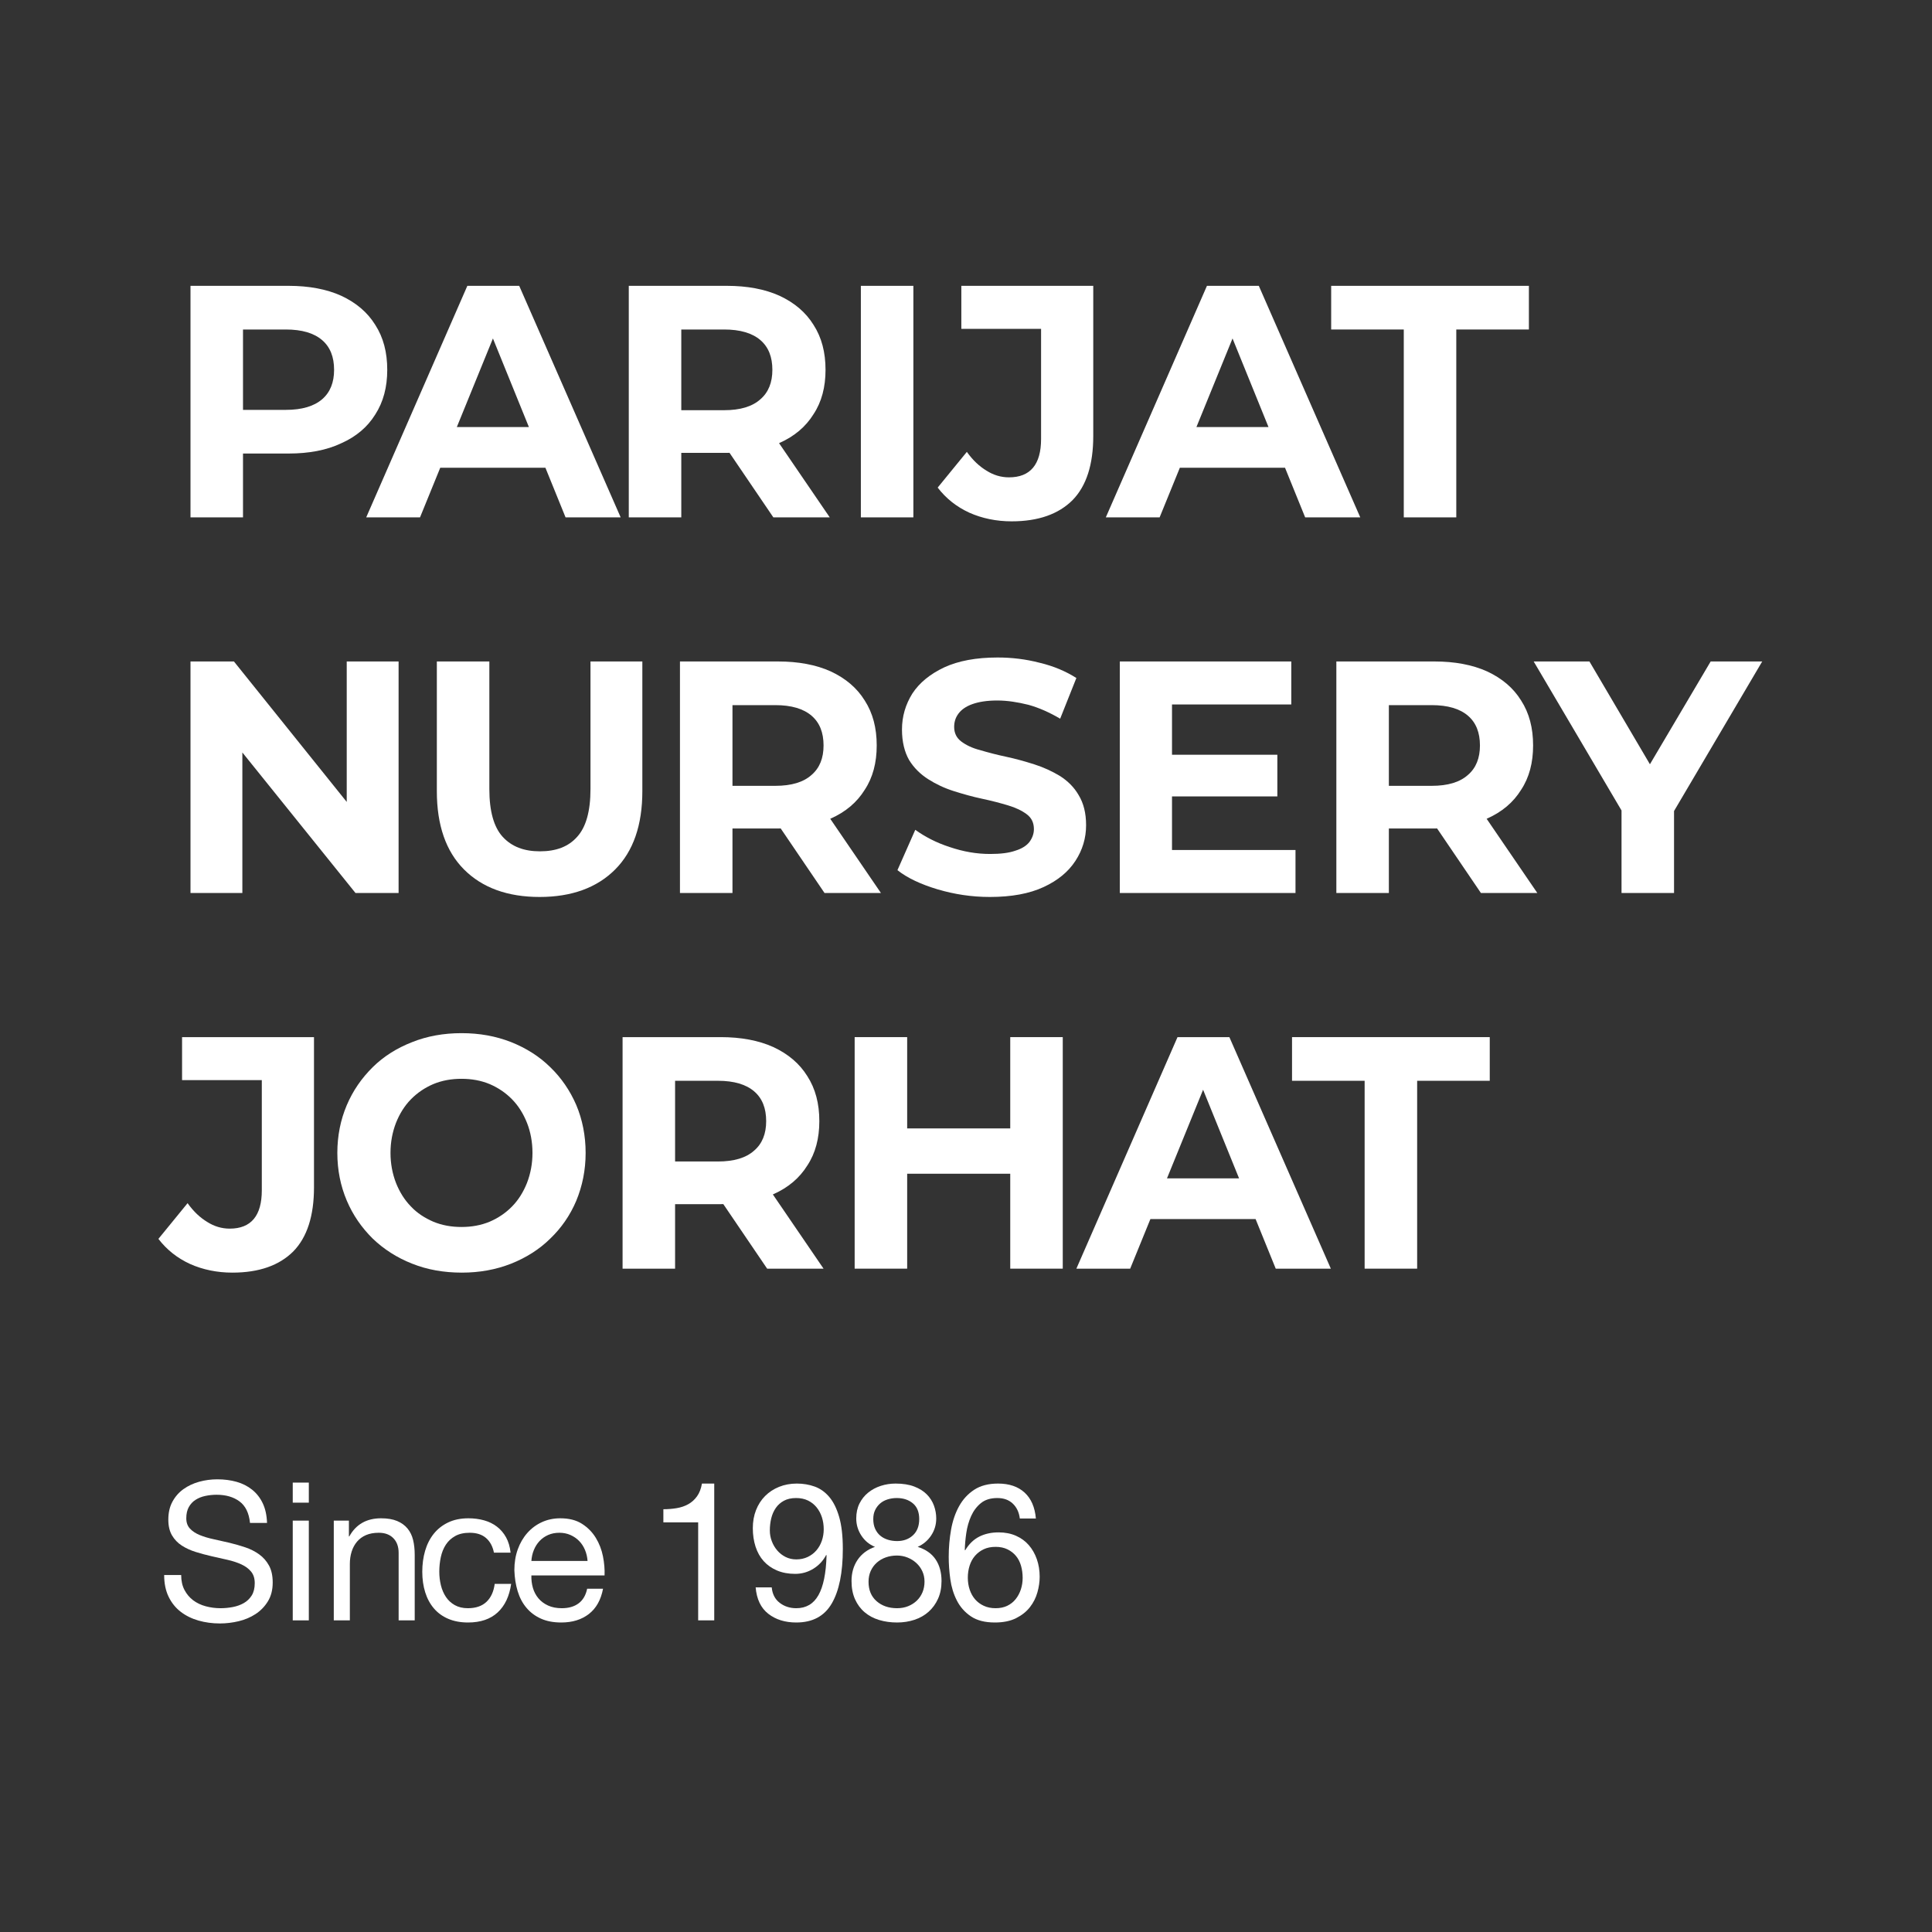 <?xml version="1.0" encoding="UTF-8" standalone="no"?>
<svg xmlns="http://www.w3.org/2000/svg" xmlns:xlink="http://www.w3.org/1999/xlink" xmlns:serif="http://www.serif.com/" width="300px" height="300px" version="1.1" xml:space="preserve" style="fill-rule:evenodd;clip-rule:evenodd;stroke-linejoin:round;stroke-miterlimit:2;">
  <rect width="100%" height="100%" fill="#333333" stroke="none"/>
  <g transform="matrix(4.28,0,0,4.28,-91.66,-79.192)">
    <g transform="matrix(11.76,0,0,12,27.351,37.273)">
      <path d="M0.083,-0L0.083,-0.7L0.386,-0.7C0.448,-0.7 0.503,-0.69 0.548,-0.67C0.594,-0.649 0.629,-0.62 0.653,-0.582C0.678,-0.544 0.69,-0.499 0.69,-0.446C0.69,-0.394 0.678,-0.349 0.653,-0.311C0.629,-0.273 0.594,-0.244 0.548,-0.224C0.503,-0.203 0.448,-0.193 0.386,-0.193L0.173,-0.193L0.245,-0.266L0.245,-0L0.083,-0ZM0.245,-0.248L0.173,-0.325L0.377,-0.325C0.427,-0.325 0.464,-0.336 0.489,-0.357C0.514,-0.378 0.526,-0.408 0.526,-0.446C0.526,-0.485 0.514,-0.515 0.489,-0.536C0.464,-0.557 0.427,-0.568 0.377,-0.568L0.173,-0.568L0.245,-0.645L0.245,-0.248Z" style="fill:#fff;fill-rule:nonzero;"></path>
    </g>
    <g transform="matrix(11.76,0,0,12,34.808,37.273)">
      <path d="M-0.009,-0L0.303,-0.7L0.463,-0.7L0.776,-0L0.606,-0L0.35,-0.618L0.414,-0.618L0.157,-0L-0.009,-0ZM0.147,-0.15L0.19,-0.273L0.55,-0.273L0.594,-0.15L0.147,-0.15Z" style="fill:#fff;fill-rule:nonzero;"></path>
    </g>
    <g transform="matrix(11.76,0,0,12,43.252,37.273)">
      <path d="M0.083,-0L0.083,-0.7L0.386,-0.7C0.448,-0.7 0.503,-0.69 0.548,-0.67C0.594,-0.649 0.629,-0.62 0.653,-0.582C0.678,-0.544 0.69,-0.499 0.69,-0.446C0.69,-0.394 0.678,-0.349 0.653,-0.312C0.629,-0.274 0.594,-0.245 0.548,-0.225C0.503,-0.205 0.448,-0.195 0.386,-0.195L0.173,-0.195L0.245,-0.266L0.245,-0L0.083,-0ZM0.529,-0L0.353,-0.254L0.526,-0.254L0.703,-0L0.529,-0ZM0.245,-0.248L0.173,-0.324L0.377,-0.324C0.427,-0.324 0.464,-0.335 0.489,-0.357C0.514,-0.378 0.526,-0.408 0.526,-0.446C0.526,-0.485 0.514,-0.515 0.489,-0.536C0.464,-0.557 0.427,-0.568 0.377,-0.568L0.173,-0.568L0.245,-0.645L0.245,-0.248Z" style="fill:#fff;fill-rule:nonzero;"></path>
    </g>
    <g transform="matrix(11.76,0,0,12,51.672,37.273)">
      <rect x="0.083" y="-0.7" width="0.162" height="0.7" style="fill:#fff;fill-rule:nonzero;"></rect>
    </g>
    <g transform="matrix(11.76,0,0,12,55.623,37.273)">
      <path d="M0.212,0.012C0.165,0.012 0.121,0.003 0.082,-0.014C0.042,-0.032 0.01,-0.057 -0.016,-0.09L0.074,-0.198C0.093,-0.172 0.113,-0.154 0.135,-0.141C0.156,-0.128 0.179,-0.121 0.204,-0.121C0.27,-0.121 0.303,-0.16 0.303,-0.237L0.303,-0.57L0.057,-0.57L0.057,-0.7L0.464,-0.7L0.464,-0.246C0.464,-0.16 0.443,-0.095 0.4,-0.052C0.357,-0.01 0.295,0.012 0.212,0.012Z" style="fill:#fff;fill-rule:nonzero;"></path>
    </g>
    <g transform="matrix(11.76,0,0,12,61.641,37.273)">
      <path d="M-0.009,-0L0.303,-0.7L0.463,-0.7L0.776,-0L0.606,-0L0.35,-0.618L0.414,-0.618L0.157,-0L-0.009,-0ZM0.147,-0.15L0.19,-0.273L0.55,-0.273L0.594,-0.15L0.147,-0.15Z" style="fill:#fff;fill-rule:nonzero;"></path>
    </g>
    <g transform="matrix(11.76,0,0,12,69.664,37.273)">
      <path d="M0.228,-0L0.228,-0.568L0.004,-0.568L0.004,-0.7L0.614,-0.7L0.614,-0.568L0.39,-0.568L0.39,-0L0.228,-0Z" style="fill:#fff;fill-rule:nonzero;"></path>
    </g>
    <g transform="matrix(11.76,0,0,12,27.351,50.901)">
      <path d="M0.083,-0L0.083,-0.7L0.217,-0.7L0.63,-0.196L0.565,-0.196L0.565,-0.7L0.725,-0.7L0.725,-0L0.592,-0L0.178,-0.504L0.243,-0.504L0.243,-0L0.083,-0Z" style="fill:#fff;fill-rule:nonzero;"></path>
    </g>
    <g transform="matrix(11.76,0,0,12,36.359,50.901)">
      <path d="M0.394,0.012C0.295,0.012 0.217,-0.016 0.161,-0.071C0.105,-0.126 0.077,-0.205 0.077,-0.308L0.077,-0.7L0.239,-0.7L0.239,-0.314C0.239,-0.247 0.253,-0.199 0.28,-0.17C0.308,-0.14 0.346,-0.126 0.395,-0.126C0.445,-0.126 0.483,-0.14 0.51,-0.17C0.537,-0.199 0.551,-0.247 0.551,-0.314L0.551,-0.7L0.711,-0.7L0.711,-0.308C0.711,-0.205 0.683,-0.126 0.627,-0.071C0.571,-0.016 0.493,0.012 0.394,0.012Z" style="fill:#fff;fill-rule:nonzero;"></path>
    </g>
    <g transform="matrix(11.76,0,0,12,45.109,50.901)">
      <path d="M0.083,-0L0.083,-0.7L0.386,-0.7C0.448,-0.7 0.503,-0.69 0.548,-0.67C0.594,-0.649 0.629,-0.62 0.653,-0.582C0.678,-0.544 0.69,-0.499 0.69,-0.446C0.69,-0.394 0.678,-0.349 0.653,-0.312C0.629,-0.274 0.594,-0.245 0.548,-0.225C0.503,-0.205 0.448,-0.195 0.386,-0.195L0.173,-0.195L0.245,-0.266L0.245,-0L0.083,-0ZM0.529,-0L0.353,-0.254L0.526,-0.254L0.703,-0L0.529,-0ZM0.245,-0.248L0.173,-0.324L0.377,-0.324C0.427,-0.324 0.464,-0.335 0.489,-0.357C0.514,-0.378 0.526,-0.408 0.526,-0.446C0.526,-0.485 0.514,-0.515 0.489,-0.536C0.464,-0.557 0.427,-0.568 0.377,-0.568L0.173,-0.568L0.245,-0.645L0.245,-0.248Z" style="fill:#fff;fill-rule:nonzero;"></path>
    </g>
    <g transform="matrix(11.76,0,0,12,53.646,50.901)">
      <path d="M0.313,0.012C0.257,0.012 0.204,0.004 0.152,-0.011C0.101,-0.026 0.059,-0.045 0.028,-0.069L0.083,-0.191C0.113,-0.17 0.148,-0.152 0.189,-0.139C0.231,-0.125 0.272,-0.118 0.314,-0.118C0.346,-0.118 0.372,-0.121 0.392,-0.128C0.412,-0.134 0.426,-0.143 0.435,-0.154C0.444,-0.166 0.449,-0.179 0.449,-0.193C0.449,-0.212 0.442,-0.227 0.427,-0.238C0.412,-0.249 0.393,-0.258 0.369,-0.265C0.345,-0.272 0.318,-0.279 0.289,-0.285C0.26,-0.291 0.231,-0.299 0.202,-0.308C0.173,-0.317 0.147,-0.329 0.123,-0.344C0.099,-0.359 0.079,-0.378 0.064,-0.402C0.05,-0.426 0.042,-0.457 0.042,-0.494C0.042,-0.534 0.053,-0.57 0.074,-0.603C0.096,-0.636 0.129,-0.662 0.172,-0.682C0.216,-0.702 0.271,-0.712 0.337,-0.712C0.381,-0.712 0.424,-0.707 0.467,-0.696C0.51,-0.686 0.548,-0.67 0.58,-0.65L0.53,-0.527C0.497,-0.546 0.465,-0.56 0.432,-0.569C0.399,-0.577 0.367,-0.582 0.336,-0.582C0.304,-0.582 0.279,-0.578 0.259,-0.571C0.239,-0.564 0.225,-0.554 0.216,-0.542C0.207,-0.53 0.203,-0.517 0.203,-0.502C0.203,-0.484 0.21,-0.469 0.225,-0.458C0.24,-0.447 0.259,-0.438 0.283,-0.432C0.307,-0.425 0.334,-0.418 0.363,-0.412C0.392,-0.406 0.421,-0.398 0.45,-0.389C0.479,-0.38 0.505,-0.368 0.529,-0.354C0.553,-0.339 0.573,-0.32 0.587,-0.296C0.602,-0.272 0.61,-0.242 0.61,-0.205C0.61,-0.166 0.599,-0.13 0.577,-0.097C0.555,-0.064 0.523,-0.038 0.479,-0.018C0.435,0.002 0.38,0.012 0.313,0.012Z" style="fill:#fff;fill-rule:nonzero;"></path>
    </g>
    <g transform="matrix(11.76,0,0,12,61.067,50.901)">
      <path d="M0.232,-0.418L0.569,-0.418L0.569,-0.292L0.232,-0.292L0.232,-0.418ZM0.244,-0.13L0.625,-0.13L0.625,-0L0.083,-0L0.083,-0.7L0.612,-0.7L0.612,-0.57L0.244,-0.57L0.244,-0.13Z" style="fill:#fff;fill-rule:nonzero;"></path>
    </g>
    <g transform="matrix(11.76,0,0,12,68.923,50.901)">
      <path d="M0.083,-0L0.083,-0.7L0.386,-0.7C0.448,-0.7 0.503,-0.69 0.548,-0.67C0.594,-0.649 0.629,-0.62 0.653,-0.582C0.678,-0.544 0.69,-0.499 0.69,-0.446C0.69,-0.394 0.678,-0.349 0.653,-0.312C0.629,-0.274 0.594,-0.245 0.548,-0.225C0.503,-0.205 0.448,-0.195 0.386,-0.195L0.173,-0.195L0.245,-0.266L0.245,-0L0.083,-0ZM0.529,-0L0.353,-0.254L0.526,-0.254L0.703,-0L0.529,-0ZM0.245,-0.248L0.173,-0.324L0.377,-0.324C0.427,-0.324 0.464,-0.335 0.489,-0.357C0.514,-0.378 0.526,-0.408 0.526,-0.446C0.526,-0.485 0.514,-0.515 0.489,-0.536C0.464,-0.557 0.427,-0.568 0.377,-0.568L0.173,-0.568L0.245,-0.645L0.245,-0.248Z" style="fill:#fff;fill-rule:nonzero;"></path>
    </g>
    <g transform="matrix(11.76,0,0,12,77.223,50.901)">
      <path d="M0.257,-0L0.257,-0.286L0.294,-0.188L-0.014,-0.7L0.158,-0.7L0.394,-0.307L0.295,-0.307L0.532,-0.7L0.691,-0.7L0.383,-0.188L0.419,-0.286L0.419,-0L0.257,-0Z" style="fill:#fff;fill-rule:nonzero;"></path>
    </g>
    <g transform="matrix(11.76,0,0,12,27.351,64.53)">
      <path d="M0.212,0.012C0.165,0.012 0.121,0.003 0.082,-0.014C0.042,-0.032 0.01,-0.057 -0.016,-0.09L0.074,-0.198C0.093,-0.172 0.113,-0.154 0.135,-0.141C0.156,-0.128 0.179,-0.121 0.204,-0.121C0.27,-0.121 0.303,-0.16 0.303,-0.237L0.303,-0.57L0.057,-0.57L0.057,-0.7L0.464,-0.7L0.464,-0.246C0.464,-0.16 0.443,-0.095 0.4,-0.052C0.357,-0.01 0.295,0.012 0.212,0.012Z" style="fill:#fff;fill-rule:nonzero;"></path>
    </g>
    <g transform="matrix(11.76,0,0,12,33.196,64.53)">
      <path d="M0.423,0.012C0.367,0.012 0.316,0.003 0.27,-0.015C0.223,-0.033 0.182,-0.059 0.148,-0.091C0.114,-0.124 0.087,-0.162 0.068,-0.206C0.049,-0.25 0.039,-0.298 0.039,-0.35C0.039,-0.402 0.049,-0.45 0.068,-0.494C0.087,-0.538 0.114,-0.576 0.148,-0.609C0.182,-0.642 0.223,-0.667 0.27,-0.685C0.316,-0.703 0.367,-0.712 0.422,-0.712C0.478,-0.712 0.528,-0.703 0.575,-0.685C0.621,-0.667 0.662,-0.642 0.696,-0.609C0.73,-0.577 0.757,-0.538 0.776,-0.495C0.795,-0.451 0.805,-0.402 0.805,-0.35C0.805,-0.298 0.795,-0.25 0.776,-0.205C0.757,-0.161 0.73,-0.123 0.696,-0.091C0.662,-0.058 0.621,-0.033 0.575,-0.015C0.528,0.003 0.478,0.012 0.423,0.012ZM0.422,-0.126C0.453,-0.126 0.482,-0.131 0.509,-0.142C0.535,-0.153 0.558,-0.168 0.578,-0.188C0.598,-0.208 0.613,-0.232 0.624,-0.259C0.635,-0.287 0.641,-0.317 0.641,-0.35C0.641,-0.383 0.635,-0.414 0.624,-0.441C0.613,-0.468 0.598,-0.492 0.578,-0.512C0.558,-0.532 0.535,-0.547 0.509,-0.558C0.482,-0.569 0.453,-0.574 0.422,-0.574C0.391,-0.574 0.362,-0.569 0.335,-0.558C0.309,-0.547 0.286,-0.532 0.266,-0.512C0.246,-0.492 0.231,-0.468 0.22,-0.441C0.209,-0.413 0.203,-0.383 0.203,-0.35C0.203,-0.317 0.209,-0.287 0.22,-0.259C0.231,-0.232 0.246,-0.208 0.266,-0.188C0.285,-0.168 0.309,-0.153 0.335,-0.142C0.362,-0.131 0.391,-0.126 0.422,-0.126Z" style="fill:#fff;fill-rule:nonzero;"></path>
    </g>
    <g transform="matrix(11.76,0,0,12,43.027,64.53)">
      <path d="M0.083,-0L0.083,-0.7L0.386,-0.7C0.448,-0.7 0.503,-0.69 0.548,-0.67C0.594,-0.649 0.629,-0.62 0.653,-0.582C0.678,-0.544 0.69,-0.499 0.69,-0.446C0.69,-0.394 0.678,-0.349 0.653,-0.312C0.629,-0.274 0.594,-0.245 0.548,-0.225C0.503,-0.205 0.448,-0.195 0.386,-0.195L0.173,-0.195L0.245,-0.266L0.245,-0L0.083,-0ZM0.529,-0L0.353,-0.254L0.526,-0.254L0.703,-0L0.529,-0ZM0.245,-0.248L0.173,-0.324L0.377,-0.324C0.427,-0.324 0.464,-0.335 0.489,-0.357C0.514,-0.378 0.526,-0.408 0.526,-0.446C0.526,-0.485 0.514,-0.515 0.489,-0.536C0.464,-0.557 0.427,-0.568 0.377,-0.568L0.173,-0.568L0.245,-0.645L0.245,-0.248Z" style="fill:#fff;fill-rule:nonzero;"></path>
    </g>
    <g transform="matrix(11.76,0,0,12,51.447,64.53)">
      <path d="M0.563,-0.7L0.725,-0.7L0.725,-0L0.563,-0L0.563,-0.7ZM0.245,-0L0.083,-0L0.083,-0.7L0.245,-0.7L0.245,-0ZM0.575,-0.287L0.233,-0.287L0.233,-0.424L0.575,-0.424L0.575,-0.287Z" style="fill:#fff;fill-rule:nonzero;"></path>
    </g>
    <g transform="matrix(11.76,0,0,12,60.573,64.53)">
      <path d="M-0.009,-0L0.303,-0.7L0.463,-0.7L0.776,-0L0.606,-0L0.35,-0.618L0.414,-0.618L0.157,-0L-0.009,-0ZM0.147,-0.15L0.19,-0.273L0.55,-0.273L0.594,-0.15L0.147,-0.15Z" style="fill:#fff;fill-rule:nonzero;"></path>
    </g>
    <g transform="matrix(11.76,0,0,12,68.244,64.53)">
      <path d="M0.228,-0L0.228,-0.568L0.004,-0.568L0.004,-0.7L0.614,-0.7L0.614,-0.568L0.39,-0.568L0.39,-0L0.228,-0Z" style="fill:#fff;fill-rule:nonzero;"></path>
    </g>
  </g>
  <path d="M38.821,236.479L41.464,236.479C41.425,235.301 41.205,234.287 40.803,233.438C40.402,232.589 39.854,231.885 39.159,231.326C38.464,230.767 37.657,230.357 36.737,230.097C35.817,229.838 34.818,229.708 33.742,229.708C32.783,229.708 31.848,229.833 30.938,230.082C30.027,230.332 29.215,230.712 28.501,231.221C27.786,231.73 27.213,232.379 26.783,233.168C26.352,233.957 26.137,234.891 26.137,235.97C26.137,236.949 26.328,237.763 26.709,238.412C27.091,239.061 27.6,239.59 28.236,240C28.872,240.409 29.592,240.739 30.394,240.989C31.197,241.238 32.014,241.458 32.846,241.648C33.678,241.837 34.495,242.022 35.298,242.202C36.101,242.382 36.82,242.616 37.456,242.906C38.092,243.196 38.601,243.57 38.983,244.03C39.365,244.489 39.556,245.088 39.556,245.827C39.556,246.606 39.399,247.246 39.086,247.745C38.773,248.244 38.361,248.639 37.853,248.928C37.344,249.218 36.771,249.423 36.135,249.543C35.499,249.662 34.867,249.722 34.241,249.722C33.458,249.722 32.694,249.623 31.951,249.423C31.207,249.223 30.556,248.913 29.998,248.494C29.44,248.074 28.99,247.54 28.647,246.891C28.305,246.242 28.133,245.468 28.133,244.569L25.491,244.569C25.491,245.867 25.721,246.991 26.181,247.94C26.641,248.888 27.267,249.667 28.06,250.277C28.853,250.886 29.773,251.34 30.82,251.64C31.867,251.94 32.978,252.089 34.153,252.089C35.112,252.089 36.076,251.975 37.045,251.745C38.014,251.515 38.89,251.146 39.673,250.636C40.456,250.127 41.097,249.468 41.596,248.659C42.095,247.85 42.345,246.876 42.345,245.737C42.345,244.679 42.154,243.8 41.772,243.101C41.391,242.402 40.882,241.822 40.246,241.363C39.609,240.904 38.89,240.539 38.087,240.269C37.285,240 36.468,239.765 35.636,239.565C34.804,239.366 33.986,239.181 33.184,239.011C32.381,238.841 31.662,238.627 31.026,238.367C30.39,238.107 29.881,237.773 29.499,237.363C29.117,236.954 28.926,236.419 28.926,235.76C28.926,235.061 29.058,234.477 29.323,234.007C29.587,233.538 29.939,233.163 30.38,232.884C30.82,232.604 31.324,232.404 31.892,232.285C32.46,232.165 33.037,232.105 33.624,232.105C35.073,232.105 36.262,232.449 37.192,233.139C38.122,233.828 38.665,234.941 38.821,236.479Z" style="fill:#fff;fill-rule:nonzero;"></path>
  <path d="M47.953,233.333L47.953,230.217L45.457,230.217L45.457,233.333L47.953,233.333ZM45.457,236.12L45.457,251.61L47.953,251.61L47.953,236.12L45.457,236.12Z" style="fill:#fff;fill-rule:nonzero;"></path>
  <path d="M51.829,236.12L51.829,251.61L54.325,251.61L54.325,242.861C54.325,242.162 54.418,241.518 54.604,240.929C54.79,240.339 55.069,239.825 55.441,239.386C55.813,238.946 56.278,238.607 56.835,238.367C57.393,238.127 58.054,238.007 58.817,238.007C59.777,238.007 60.53,238.287 61.078,238.846C61.626,239.406 61.9,240.165 61.9,241.123L61.9,251.61L64.396,251.61L64.396,241.423C64.396,240.584 64.313,239.82 64.147,239.131C63.98,238.442 63.692,237.848 63.281,237.348C62.869,236.849 62.331,236.459 61.666,236.18C61,235.9 60.168,235.76 59.17,235.76C56.919,235.76 55.274,236.699 54.237,238.577L54.178,238.577L54.178,236.12L51.829,236.12Z" style="fill:#fff;fill-rule:nonzero;"></path>
  <path d="M76.699,241.093L79.283,241.093C79.185,240.175 78.95,239.381 78.578,238.711C78.206,238.042 77.732,237.488 77.154,237.049C76.577,236.609 75.911,236.285 75.158,236.075C74.404,235.865 73.597,235.76 72.735,235.76C71.541,235.76 70.494,235.975 69.593,236.404C68.693,236.834 67.944,237.423 67.347,238.172C66.75,238.921 66.305,239.8 66.011,240.809C65.718,241.817 65.571,242.901 65.571,244.06C65.571,245.218 65.723,246.282 66.026,247.251C66.329,248.219 66.78,249.053 67.377,249.752C67.974,250.451 68.717,250.991 69.608,251.37C70.499,251.75 71.522,251.94 72.677,251.94C74.614,251.94 76.146,251.42 77.272,250.382C78.397,249.343 79.097,247.865 79.371,245.947L76.817,245.947C76.66,247.146 76.234,248.074 75.539,248.734C74.844,249.393 73.88,249.722 72.647,249.722C71.864,249.722 71.189,249.563 70.621,249.243C70.053,248.923 69.593,248.499 69.241,247.97C68.889,247.44 68.629,246.836 68.463,246.157C68.297,245.478 68.213,244.779 68.213,244.06C68.213,243.281 68.292,242.527 68.448,241.797C68.605,241.068 68.864,240.424 69.226,239.865C69.589,239.306 70.073,238.856 70.68,238.517C71.287,238.177 72.04,238.007 72.941,238.007C73.998,238.007 74.84,238.277 75.466,238.816C76.092,239.356 76.503,240.115 76.699,241.093Z" style="fill:#fff;fill-rule:nonzero;"></path>
  <path d="M91.234,242.382L82.513,242.382C82.552,241.783 82.679,241.218 82.895,240.689C83.11,240.16 83.404,239.695 83.776,239.296C84.148,238.896 84.593,238.582 85.112,238.352C85.63,238.122 86.213,238.007 86.859,238.007C87.485,238.007 88.058,238.122 88.576,238.352C89.095,238.582 89.545,238.891 89.927,239.281C90.309,239.67 90.612,240.135 90.837,240.674C91.062,241.213 91.195,241.783 91.234,242.382ZM93.641,246.696L91.175,246.696C90.96,247.715 90.514,248.474 89.839,248.973C89.164,249.473 88.297,249.722 87.24,249.722C86.418,249.722 85.704,249.583 85.097,249.303C84.49,249.023 83.991,248.649 83.599,248.179C83.208,247.71 82.924,247.171 82.748,246.561C82.572,245.952 82.493,245.308 82.513,244.629L93.876,244.629C93.915,243.69 93.832,242.701 93.627,241.663C93.421,240.624 93.049,239.665 92.511,238.786C91.973,237.907 91.258,237.183 90.368,236.614C89.477,236.045 88.356,235.76 87.005,235.76C85.968,235.76 85.014,235.96 84.143,236.359C83.272,236.759 82.518,237.318 81.882,238.037C81.246,238.756 80.751,239.605 80.399,240.584C80.047,241.563 79.87,242.641 79.87,243.82C79.91,244.998 80.081,246.087 80.384,247.086C80.688,248.084 81.143,248.943 81.75,249.662C82.356,250.382 83.105,250.941 83.996,251.34C84.886,251.74 85.939,251.94 87.152,251.94C88.875,251.94 90.304,251.5 91.439,250.621C92.575,249.742 93.309,248.434 93.641,246.696Z" style="fill:#fff;fill-rule:nonzero;"></path>
  <path d="M110.907,251.61L110.907,230.367L108.998,230.367C108.861,231.166 108.607,231.825 108.235,232.345C107.863,232.864 107.408,233.273 106.869,233.573C106.331,233.873 105.729,234.077 105.063,234.187C104.398,234.297 103.713,234.352 103.008,234.352L103.008,236.389L108.411,236.389L108.411,251.61L110.907,251.61Z" style="fill:#fff;fill-rule:nonzero;"></path>
  <path d="M119.833,246.487L117.337,246.487C117.494,248.324 118.149,249.692 119.304,250.591C120.459,251.49 121.908,251.94 123.65,251.94C126.175,251.94 128.01,250.956 129.155,248.988C130.301,247.021 130.873,244.199 130.873,240.524C130.873,238.507 130.682,236.844 130.301,235.535C129.919,234.227 129.405,233.193 128.759,232.434C128.113,231.675 127.359,231.141 126.498,230.831C125.637,230.522 124.717,230.367 123.738,230.367C122.74,230.367 121.82,230.537 120.978,230.876C120.136,231.216 119.412,231.69 118.805,232.3C118.198,232.909 117.729,233.638 117.396,234.487C117.063,235.336 116.897,236.27 116.897,237.288C116.897,238.327 117.039,239.286 117.322,240.165C117.606,241.043 118.027,241.793 118.585,242.412C119.143,243.031 119.833,243.515 120.655,243.865C121.477,244.214 122.417,244.389 123.474,244.389C124.492,244.389 125.431,244.125 126.293,243.595C127.154,243.066 127.819,242.352 128.289,241.453L128.348,241.513C128.27,244.289 127.849,246.352 127.085,247.7C126.322,249.048 125.177,249.722 123.65,249.722C122.652,249.722 121.79,249.443 121.066,248.883C120.342,248.324 119.931,247.525 119.833,246.487ZM127.908,237.468C127.908,238.087 127.81,238.681 127.614,239.251C127.418,239.82 127.134,240.319 126.762,240.749C126.391,241.178 125.94,241.518 125.412,241.768C124.883,242.017 124.296,242.142 123.65,242.142C123.043,242.142 122.49,242.017 121.991,241.768C121.492,241.518 121.061,241.183 120.699,240.764C120.337,240.344 120.053,239.865 119.848,239.326C119.642,238.786 119.539,238.227 119.539,237.648C119.539,236.989 119.613,236.359 119.759,235.76C119.906,235.161 120.141,234.627 120.464,234.157C120.787,233.688 121.208,233.313 121.727,233.034C122.245,232.754 122.877,232.614 123.621,232.614C124.325,232.614 124.942,232.744 125.47,233.004C125.999,233.263 126.444,233.618 126.806,234.067C127.169,234.517 127.443,235.031 127.629,235.61C127.815,236.19 127.908,236.809 127.908,237.468Z" style="fill:#fff;fill-rule:nonzero;"></path>
  <path d="M135.601,235.88C135.601,235.341 135.698,234.871 135.894,234.472C136.09,234.072 136.349,233.733 136.672,233.453C136.995,233.173 137.382,232.964 137.832,232.824C138.282,232.684 138.752,232.614 139.242,232.614C140.259,232.614 141.096,232.889 141.752,233.438C142.408,233.987 142.736,234.801 142.736,235.88C142.736,236.959 142.413,237.798 141.767,238.397C141.121,238.996 140.299,239.296 139.3,239.296C138.791,239.296 138.312,239.226 137.861,239.086C137.411,238.946 137.02,238.736 136.687,238.457C136.354,238.177 136.09,237.823 135.894,237.393C135.698,236.964 135.601,236.459 135.601,235.88ZM132.958,235.79C132.958,236.749 133.222,237.633 133.751,238.442C134.279,239.251 134.984,239.835 135.865,240.195C134.69,240.614 133.79,241.288 133.163,242.217C132.537,243.146 132.224,244.239 132.224,245.498C132.224,246.576 132.405,247.52 132.767,248.329C133.129,249.138 133.628,249.812 134.265,250.352C134.901,250.891 135.65,251.29 136.511,251.55C137.372,251.81 138.302,251.94 139.3,251.94C140.259,251.94 141.16,251.8 142.002,251.52C142.843,251.24 143.573,250.826 144.189,250.277C144.806,249.727 145.295,249.053 145.657,248.254C146.019,247.455 146.2,246.536 146.2,245.498C146.2,244.179 145.897,243.066 145.29,242.157C144.683,241.248 143.754,240.594 142.501,240.195C143.382,239.795 144.081,239.201 144.6,238.412C145.119,237.623 145.378,236.749 145.378,235.79C145.378,235.111 145.261,234.447 145.026,233.798C144.791,233.149 144.424,232.569 143.925,232.06C143.426,231.551 142.775,231.141 141.972,230.831C141.17,230.522 140.201,230.367 139.065,230.367C138.263,230.367 137.494,230.487 136.76,230.727C136.026,230.966 135.375,231.316 134.808,231.775C134.24,232.235 133.79,232.799 133.457,233.468C133.124,234.137 132.958,234.911 132.958,235.79ZM134.867,245.618C134.867,244.998 134.979,244.439 135.204,243.94C135.429,243.44 135.742,243.011 136.144,242.651C136.545,242.292 137.015,242.017 137.553,241.827C138.091,241.638 138.664,241.543 139.271,241.543C139.858,241.543 140.411,241.648 140.93,241.857C141.449,242.067 141.904,242.352 142.295,242.711C142.687,243.071 142.995,243.495 143.22,243.985C143.445,244.474 143.558,245.008 143.558,245.588C143.558,246.187 143.455,246.736 143.25,247.236C143.044,247.735 142.75,248.169 142.369,248.539C141.987,248.908 141.537,249.198 141.018,249.408C140.499,249.618 139.927,249.722 139.3,249.722C138.008,249.722 136.946,249.358 136.114,248.629C135.282,247.9 134.867,246.896 134.867,245.618Z" style="fill:#fff;fill-rule:nonzero;"></path>
  <path d="M158.357,235.79L160.852,235.79C160.696,234.032 160.109,232.689 159.091,231.76C158.073,230.831 156.702,230.367 154.98,230.367C153.492,230.367 152.259,230.687 151.28,231.326C150.301,231.965 149.518,232.814 148.931,233.873C148.344,234.931 147.928,236.145 147.683,237.513C147.439,238.881 147.316,240.294 147.316,241.753C147.316,242.871 147.399,244.03 147.566,245.228C147.732,246.427 148.07,247.525 148.579,248.524C149.088,249.523 149.812,250.342 150.752,250.981C151.691,251.62 152.934,251.94 154.481,251.94C155.792,251.94 156.893,251.715 157.784,251.265C158.675,250.816 159.389,250.247 159.927,249.558C160.466,248.868 160.852,248.104 161.087,247.266C161.322,246.427 161.44,245.618 161.44,244.839C161.44,243.86 161.293,242.951 160.999,242.112C160.706,241.273 160.29,240.544 159.751,239.925C159.213,239.306 158.547,238.821 157.755,238.472C156.962,238.122 156.066,237.947 155.068,237.947C153.933,237.947 152.929,238.167 152.058,238.607C151.187,239.046 150.458,239.755 149.871,240.734L149.812,240.674C149.832,239.855 149.91,238.976 150.047,238.037C150.184,237.098 150.434,236.225 150.796,235.416C151.158,234.607 151.662,233.938 152.308,233.408C152.954,232.879 153.805,232.614 154.862,232.614C155.861,232.614 156.663,232.904 157.27,233.483C157.877,234.062 158.239,234.831 158.357,235.79ZM154.598,240.195C155.303,240.195 155.919,240.324 156.448,240.584C156.977,240.844 157.417,241.188 157.769,241.618C158.122,242.047 158.381,242.557 158.547,243.146C158.714,243.735 158.797,244.359 158.797,245.018C158.797,245.638 158.704,246.232 158.518,246.801C158.332,247.37 158.063,247.875 157.711,248.314C157.358,248.754 156.923,249.098 156.404,249.348C155.885,249.598 155.283,249.722 154.598,249.722C153.913,249.722 153.301,249.598 152.763,249.348C152.225,249.098 151.774,248.764 151.412,248.344C151.05,247.925 150.771,247.425 150.575,246.846C150.38,246.267 150.282,245.648 150.282,244.988C150.282,244.329 150.375,243.705 150.561,243.116C150.747,242.527 151.026,242.017 151.398,241.588C151.77,241.158 152.22,240.819 152.748,240.569C153.277,240.319 153.893,240.195 154.598,240.195Z" style="fill:#fff;fill-rule:nonzero;"></path>
</svg>
